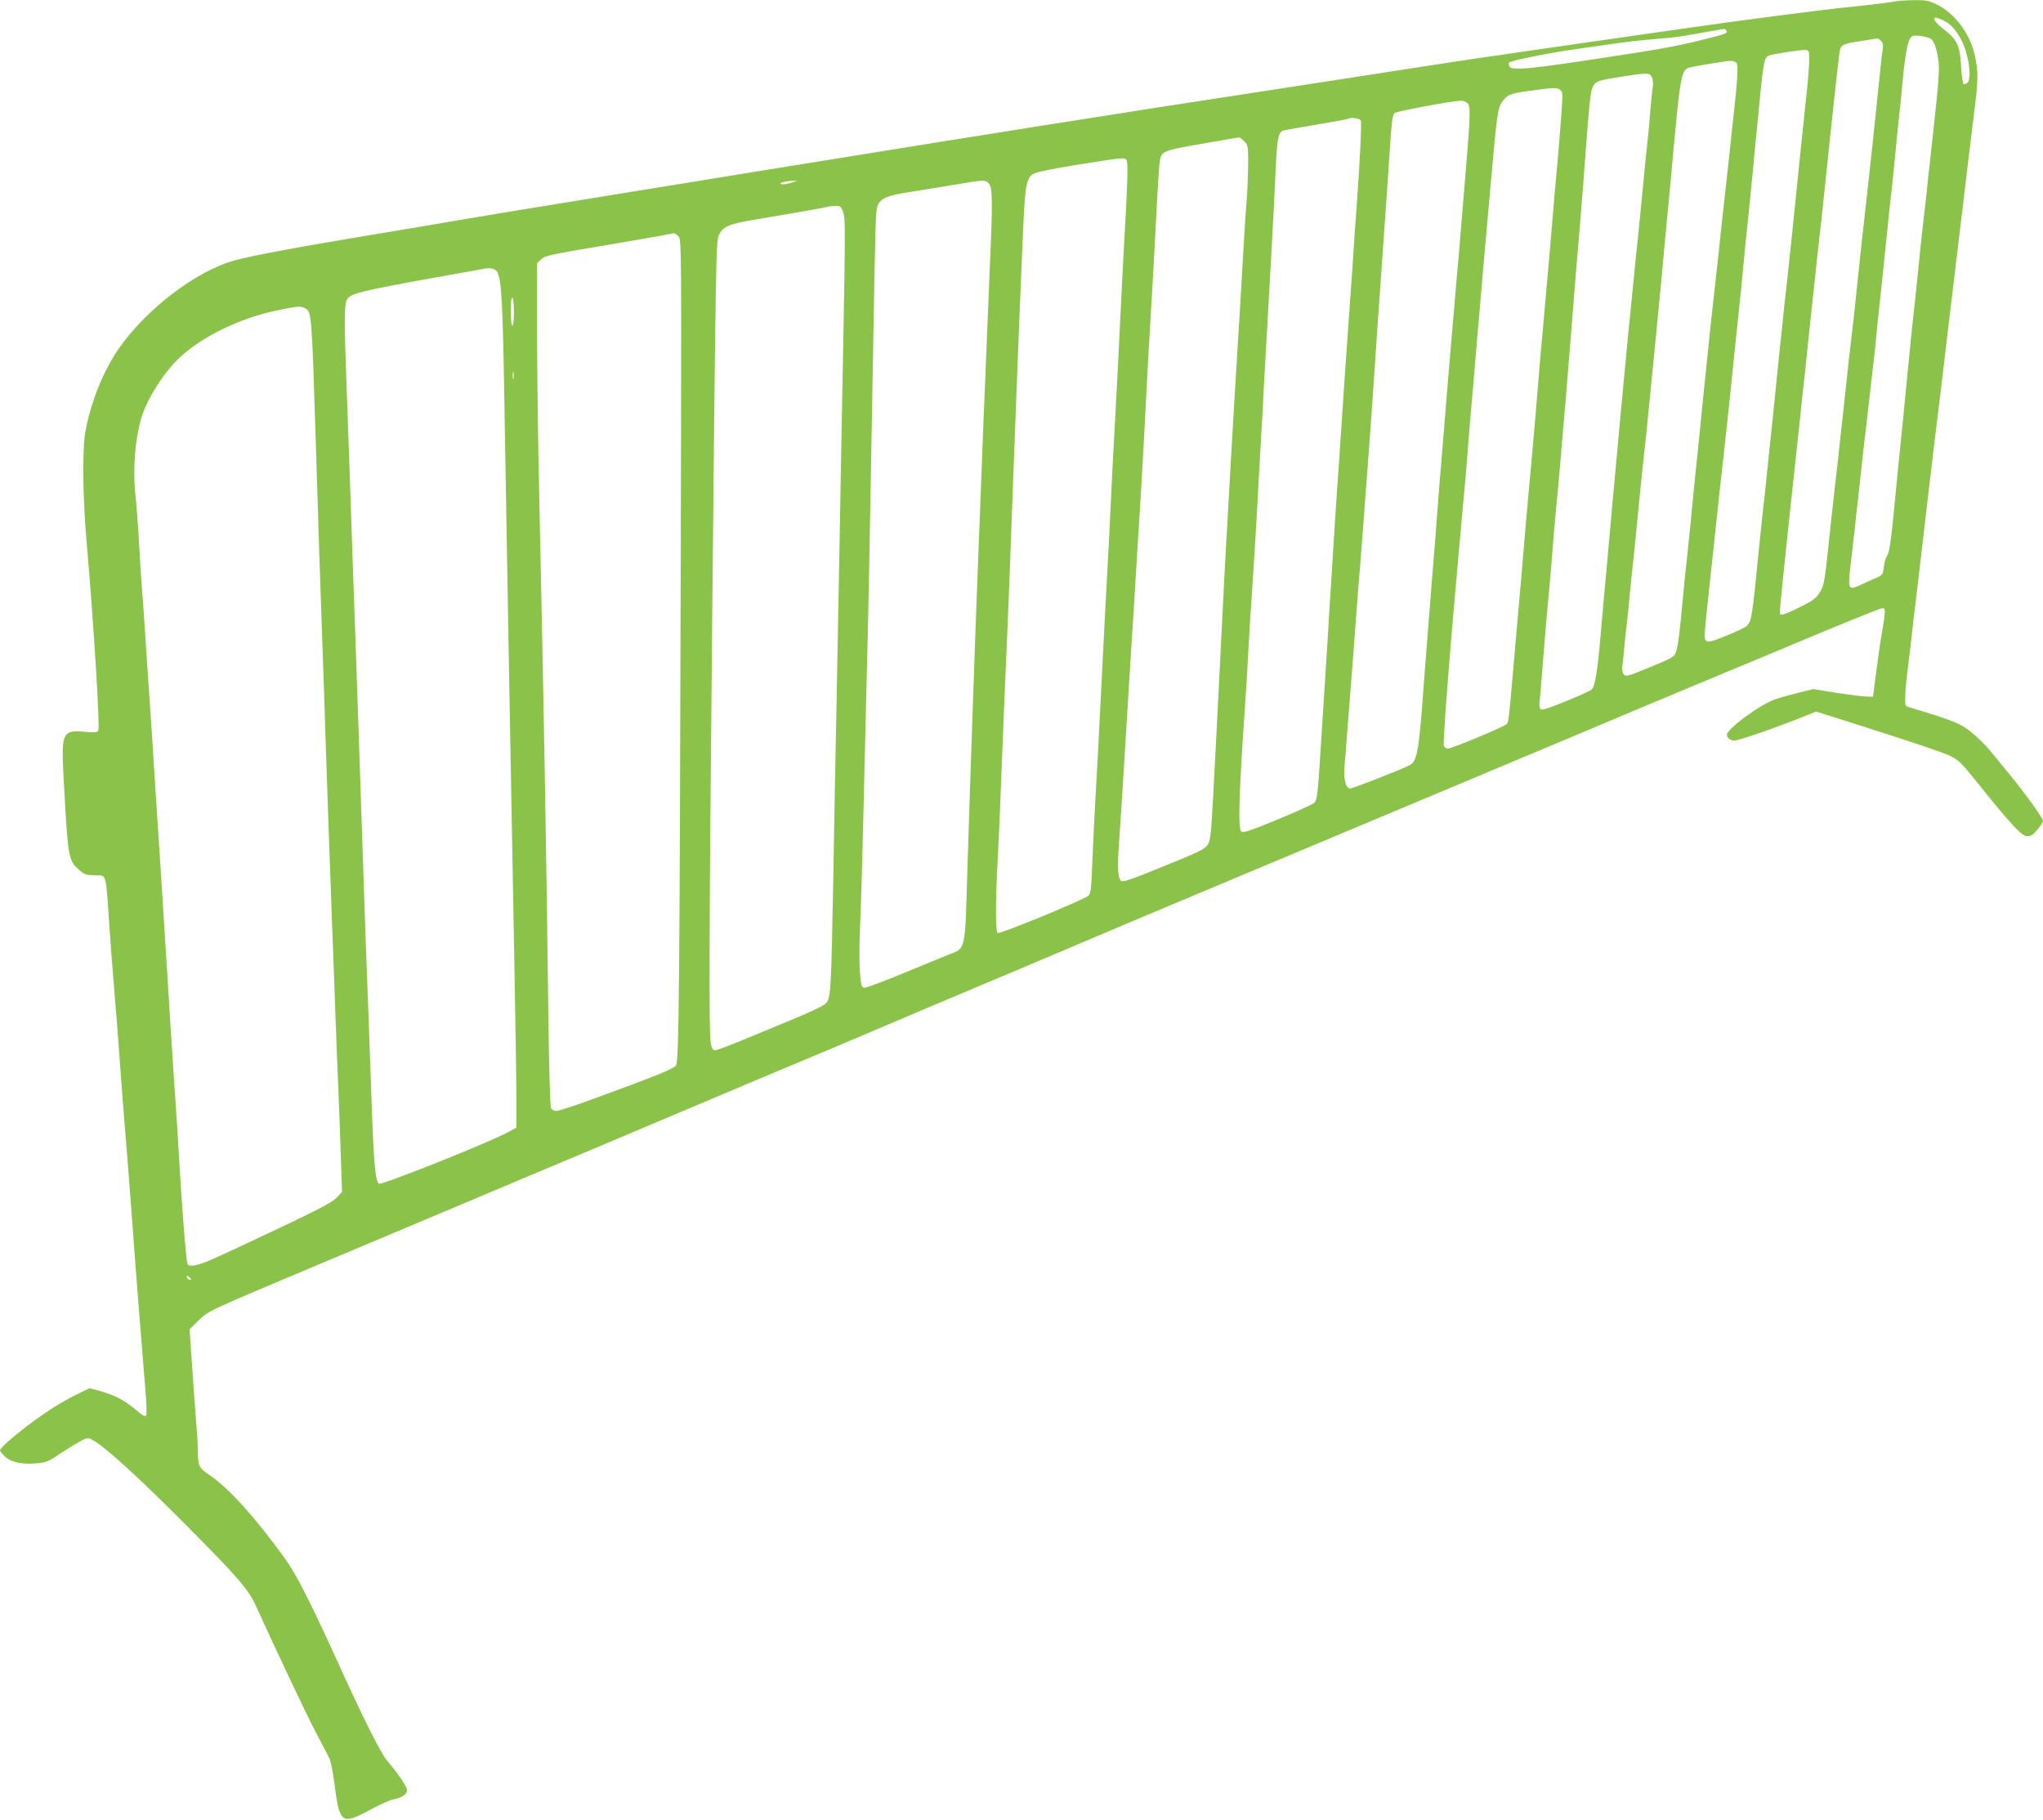 <?xml version="1.0" standalone="no"?>
<!DOCTYPE svg PUBLIC "-//W3C//DTD SVG 20010904//EN"
 "http://www.w3.org/TR/2001/REC-SVG-20010904/DTD/svg10.dtd">
<svg version="1.0" xmlns="http://www.w3.org/2000/svg"
 width="1280pt" height="1140pt" viewBox="0 0 1280 1140"
 preserveAspectRatio="xMidYMid meet">
<g transform="translate(0,1140) scale(0.1,-0.1)"
fill="#8bc34a" stroke="none">
<path d="M11860 11389 c-19 -4 -105 -15 -190 -24 -197 -20 -347 -39 -695 -85
-44 -6 -111 -15 -150 -20 -78 -10 -1264 -180 -1470 -211 -71 -10 -160 -23
-197 -29 -36 -5 -329 -50 -650 -100 -320 -49 -700 -108 -843 -130 -322 -49
-435 -67 -550 -85 -49 -8 -207 -33 -350 -55 -143 -22 -316 -50 -385 -61 -69
-11 -168 -26 -220 -35 -52 -8 -149 -24 -215 -34 -235 -38 -613 -99 -800 -129
-351 -57 -628 -101 -845 -137 -118 -19 -282 -46 -365 -59 -623 -101 -966 -158
-1060 -174 -60 -11 -303 -52 -539 -91 -470 -78 -751 -130 -864 -161 -241 -64
-562 -310 -732 -559 -96 -141 -171 -330 -205 -513 -20 -109 -17 -417 8 -697
42 -480 84 -1148 73 -1175 -5 -14 -17 -15 -84 -10 -142 13 -149 -2 -133 -301
27 -488 29 -504 95 -562 38 -33 44 -35 115 -36 57 -1 55 7 75 -301 9 -132 21
-287 26 -345 14 -165 26 -312 60 -780 6 -74 15 -184 20 -245 5 -60 14 -175 20
-255 6 -80 15 -199 20 -265 5 -66 14 -187 20 -270 6 -82 15 -197 20 -255 5
-58 14 -170 20 -250 6 -80 16 -202 22 -272 6 -70 8 -135 4 -143 -5 -14 -18 -7
-69 36 -70 58 -130 89 -223 115 l-63 17 -76 -37 c-125 -59 -292 -173 -432
-295 -29 -25 -53 -51 -53 -57 0 -7 16 -26 34 -42 40 -35 110 -48 205 -39 48 4
70 13 136 59 44 29 101 64 127 78 47 25 48 25 82 6 73 -39 285 -232 582 -531
328 -330 389 -401 437 -505 132 -291 320 -687 374 -790 37 -69 75 -142 85
-162 11 -22 25 -95 36 -183 29 -227 47 -239 216 -146 59 32 124 62 144 66 58
11 92 33 92 59 0 23 -50 97 -125 186 -38 45 -139 245 -276 545 -203 447 -289
618 -366 724 -182 253 -351 439 -469 519 -67 45 -74 58 -74 145 0 33 -4 111
-10 175 -8 106 -17 221 -36 500 l-6 94 58 57 c63 60 54 56 734 342 63 27 282
118 485 204 204 86 564 237 800 337 237 99 678 285 980 413 303 128 618 261
700 295 162 67 290 121 800 338 182 77 386 163 455 192 69 29 213 89 320 135
416 177 922 390 1300 548 217 91 593 248 835 350 242 102 636 267 875 367 239
100 525 220 635 267 110 46 274 115 365 153 91 38 251 104 355 148 105 43 348
145 542 226 193 80 358 146 367 146 21 0 20 -16 -5 -166 -12 -69 -28 -184 -37
-257 l-17 -132 -40 1 c-22 0 -106 11 -187 23 l-147 24 -93 -23 c-51 -13 -117
-31 -146 -41 -94 -32 -302 -185 -302 -222 0 -19 21 -37 45 -37 31 0 285 89
471 165 l42 17 178 -56 c425 -135 613 -198 665 -223 49 -24 71 -46 157 -153
213 -266 285 -345 319 -348 25 -3 37 4 67 39 20 24 36 48 36 56 0 17 -104 162
-201 281 -44 53 -103 125 -131 160 -28 34 -82 87 -120 117 -70 55 -103 68
-388 155 -24 7 -25 11 -23 71 1 35 7 101 13 147 5 45 14 119 20 165 11 99 26
227 40 340 5 45 23 199 40 342 17 143 35 297 40 343 6 45 15 121 20 170 24
197 31 258 60 492 16 135 38 324 50 420 11 96 29 247 40 335 19 153 49 407 70
583 26 214 31 255 45 370 19 156 19 204 -1 300 -28 137 -125 268 -238 323 -53
26 -69 29 -150 28 -50 -1 -107 -5 -126 -10z m318 -118 c44 -23 69 -50 105
-111 50 -89 75 -253 42 -280 -8 -6 -18 -9 -23 -6 -5 3 -12 52 -15 110 -7 130
-25 168 -107 231 -81 63 -83 97 -2 56z m-1363 -62 c11 -16 3 -20 -112 -49
-170 -44 -286 -66 -603 -114 -529 -81 -632 -91 -644 -60 -4 9 -5 19 -2 21 14
15 263 64 466 92 249 36 283 40 340 46 53 5 80 8 215 20 33 3 98 13 145 22 47
8 105 19 130 23 25 4 48 8 52 9 4 0 10 -4 13 -10z m1286 -55 c20 -18 36 -71
45 -144 6 -58 -1 -140 -50 -585 -9 -77 -21 -185 -26 -240 -6 -55 -15 -134 -20
-175 -5 -41 -14 -124 -20 -185 -6 -60 -15 -148 -20 -195 -5 -47 -18 -173 -30
-280 -19 -184 -25 -250 -50 -507 -11 -105 -18 -180 -39 -388 -6 -55 -15 -152
-21 -215 -21 -224 -33 -305 -47 -321 -7 -9 -16 -40 -20 -69 -6 -49 -8 -53 -47
-70 -23 -10 -66 -29 -96 -43 -81 -38 -84 -32 -65 128 8 72 20 173 26 225 5 52
14 133 20 180 5 47 14 126 19 175 5 50 18 169 30 265 44 378 62 539 70 630 5
52 16 158 25 235 15 143 26 248 45 435 6 58 17 166 26 240 8 74 19 182 24 240
5 58 14 146 20 195 6 50 15 140 20 200 18 197 36 277 62 289 21 9 102 -5 119
-20z m-316 -10 c12 -12 15 -27 11 -53 -4 -20 -11 -80 -16 -133 -6 -54 -14
-141 -20 -193 -5 -52 -14 -138 -20 -190 -5 -52 -14 -137 -20 -187 -5 -51 -21
-194 -35 -318 -26 -232 -36 -330 -55 -510 -10 -101 -17 -164 -39 -350 -6 -47
-15 -132 -21 -190 -6 -58 -15 -141 -20 -185 -5 -44 -14 -125 -20 -180 -5 -55
-19 -176 -30 -270 -10 -93 -24 -215 -30 -270 -39 -375 -40 -378 -68 -425 -23
-38 -42 -52 -122 -92 -52 -27 -103 -48 -113 -48 -21 0 -21 -19 3 215 5 50 14
137 20 195 6 58 15 143 20 190 5 47 14 130 20 185 6 55 15 138 20 185 5 47 14
130 20 185 6 55 17 162 25 239 9 76 20 179 25 230 5 50 20 195 34 321 14 127
30 277 36 335 6 58 15 141 21 185 5 44 18 168 29 275 32 314 80 752 86 788 6
41 22 48 139 66 50 8 93 14 97 15 4 0 14 -6 23 -15z m-450 -119 c0 -33 -6
-114 -13 -180 -7 -66 -17 -160 -22 -210 -5 -49 -14 -135 -20 -190 -6 -55 -15
-144 -20 -197 -6 -54 -14 -142 -20 -195 -12 -120 -24 -235 -44 -418 -9 -77
-21 -185 -26 -240 -6 -55 -15 -140 -20 -190 -5 -49 -14 -137 -20 -195 -6 -58
-19 -186 -29 -285 -11 -99 -25 -232 -31 -295 -6 -63 -18 -176 -27 -250 -8 -74
-18 -173 -23 -220 -42 -430 -46 -454 -78 -483 -9 -8 -66 -36 -127 -60 -119
-49 -135 -48 -135 4 0 16 9 111 20 212 11 100 29 268 40 372 26 249 36 334 60
550 22 197 54 500 70 665 6 58 15 143 20 190 5 47 14 133 20 193 20 214 30
315 46 462 8 83 20 195 25 250 5 55 13 143 18 195 6 52 15 142 20 200 31 324
34 336 74 345 54 13 194 33 217 32 24 -2 25 -5 25 -62z m-455 -19 c11 -15 6
-110 -20 -341 -5 -44 -16 -145 -24 -225 -9 -80 -25 -226 -36 -325 -11 -99 -25
-225 -30 -280 -6 -55 -15 -136 -20 -180 -12 -104 -26 -235 -40 -365 -6 -58
-15 -145 -20 -195 -24 -233 -30 -288 -40 -395 -6 -63 -15 -151 -20 -195 -5
-44 -14 -132 -20 -195 -13 -144 -28 -290 -40 -400 -6 -47 -17 -157 -25 -245
-21 -229 -32 -316 -45 -351 -10 -29 -24 -37 -163 -94 -143 -59 -152 -61 -165
-43 -7 10 -11 31 -8 48 3 17 8 62 11 100 3 39 10 104 15 145 5 41 14 129 20
195 6 66 15 154 20 195 5 41 14 129 20 195 14 152 47 474 60 585 5 47 14 132
19 190 6 58 20 197 31 310 40 406 53 545 70 735 6 66 15 161 20 210 5 50 14
144 20 210 56 626 62 665 112 681 28 8 225 41 259 43 15 0 32 -6 39 -13z
m-529 -93 c5 -14 7 -38 5 -52 -3 -14 -10 -82 -16 -151 -5 -69 -14 -165 -20
-215 -9 -83 -16 -151 -40 -405 -5 -52 -14 -138 -19 -190 -6 -52 -15 -140 -20
-195 -6 -55 -17 -167 -25 -250 -9 -82 -20 -202 -26 -265 -13 -135 -27 -285
-40 -425 -5 -55 -14 -154 -20 -220 -6 -66 -15 -163 -20 -215 -5 -52 -14 -151
-20 -220 -6 -69 -15 -171 -20 -227 -17 -179 -28 -304 -40 -443 -21 -247 -37
-343 -58 -360 -11 -9 -85 -43 -166 -75 -123 -50 -149 -57 -156 -45 -5 8 -7 24
-5 35 2 11 9 88 15 170 6 83 20 247 30 365 11 118 22 242 25 275 21 261 27
332 35 415 6 52 19 201 30 330 11 129 24 287 30 350 9 108 16 197 40 495 21
268 31 388 46 560 14 172 22 267 44 565 21 273 27 318 44 344 19 29 28 32 179
56 164 26 175 25 188 -7z m-576 -76 c17 -13 17 -22 6 -173 -7 -87 -16 -204
-21 -259 -5 -55 -14 -154 -20 -220 -17 -207 -30 -356 -40 -470 -5 -60 -14
-162 -20 -225 -5 -63 -15 -164 -20 -225 -6 -60 -15 -164 -20 -230 -13 -162
-28 -337 -40 -470 -34 -373 -44 -481 -60 -680 -5 -66 -14 -169 -20 -230 -17
-188 -28 -323 -45 -515 -20 -229 -24 -262 -33 -275 -10 -15 -346 -155 -371
-155 -11 0 -22 8 -25 18 -5 16 17 326 54 760 17 194 30 343 40 457 6 61 15
162 20 225 6 63 15 165 21 225 5 61 14 166 19 235 5 69 16 202 25 295 8 94 19
226 25 295 6 69 17 204 26 300 8 96 19 222 24 280 5 58 14 159 20 225 6 66 15
167 20 225 38 429 44 473 69 508 35 50 51 56 175 73 155 21 168 22 191 6z
m-580 -84 c19 -19 18 -75 -15 -463 -10 -124 -21 -259 -25 -300 -3 -41 -10
-124 -15 -185 -6 -60 -15 -163 -20 -227 -13 -155 -29 -336 -41 -478 -5 -63
-14 -171 -20 -240 -5 -69 -14 -174 -19 -235 -16 -188 -30 -365 -40 -500 -5
-71 -14 -186 -20 -255 -6 -69 -15 -181 -20 -250 -5 -69 -14 -183 -20 -255 -6
-71 -15 -186 -20 -255 -29 -411 -41 -480 -88 -504 -52 -27 -357 -146 -373
-146 -28 0 -43 62 -35 144 4 39 11 128 16 199 11 145 25 324 40 512 5 72 14
193 20 270 6 77 15 194 21 260 5 66 14 176 19 245 5 69 18 249 30 400 21 284
34 461 50 710 5 80 14 210 20 290 6 80 15 208 20 285 5 77 14 205 20 285 6 80
15 210 20 290 19 293 23 330 38 342 13 11 355 75 414 77 15 1 34 -7 43 -16z
m-669 -108 c6 -15 -7 -277 -26 -535 -6 -74 -15 -202 -20 -285 -5 -82 -14 -213
-20 -290 -20 -273 -47 -669 -60 -870 -5 -82 -14 -213 -20 -290 -5 -77 -14
-214 -20 -305 -6 -91 -15 -235 -20 -320 -6 -85 -15 -231 -20 -325 -6 -93 -15
-235 -20 -315 -5 -80 -14 -219 -20 -310 -23 -378 -27 -411 -46 -430 -11 -10
-115 -57 -232 -105 -164 -68 -216 -85 -225 -76 -21 21 -15 233 23 781 6 80 15
228 20 330 5 102 14 248 20 326 12 179 29 443 40 654 5 91 14 244 19 340 6 96
15 261 20 365 6 105 15 273 21 375 19 327 30 531 40 720 5 102 12 241 15 310
8 155 17 187 53 194 15 3 110 20 212 37 102 17 187 33 189 35 12 11 72 2 77
-11z m-731 -130 c24 -23 25 -31 25 -134 0 -60 -4 -165 -9 -233 -6 -68 -15
-211 -21 -318 -6 -107 -15 -262 -20 -345 -5 -82 -14 -229 -20 -325 -6 -96 -15
-245 -20 -330 -5 -85 -14 -240 -20 -345 -6 -104 -15 -266 -20 -360 -10 -156
-27 -487 -50 -955 -39 -770 -49 -961 -56 -1000 -14 -86 -4 -79 -286 -194 -193
-80 -263 -104 -272 -96 -22 17 -26 75 -16 224 22 318 43 665 60 951 6 99 15
243 20 320 9 131 13 200 40 643 6 92 15 237 20 322 5 85 14 245 20 355 19 379
30 580 40 735 10 159 22 374 40 725 6 110 13 214 16 232 10 66 19 70 264 112
124 22 229 40 233 40 4 1 19 -10 32 -24z m-737 -118 c11 -12 7 -139 -18 -577
-5 -102 -15 -279 -20 -395 -9 -203 -19 -378 -40 -772 -6 -104 -15 -280 -20
-393 -5 -113 -14 -290 -20 -395 -13 -233 -26 -492 -40 -770 -13 -270 -29 -566
-41 -775 -5 -91 -12 -243 -16 -338 -5 -138 -9 -177 -22 -192 -20 -23 -556
-244 -571 -235 -13 8 -13 208 0 440 5 99 15 302 20 450 14 360 28 703 40 965
9 206 18 440 40 1045 17 458 44 1148 61 1520 12 277 21 319 75 341 19 8 130
30 246 49 314 50 311 50 326 32z m-2083 -136 c-36 -14 -85 -21 -85 -11 0 8 34
15 85 18 l20 1 -20 -8z m1221 -12 c23 -26 24 -110 5 -534 -15 -361 -29 -699
-41 -1000 -5 -132 -14 -355 -19 -495 -29 -718 -61 -1659 -81 -2300 -14 -479
-9 -460 -115 -500 -33 -13 -161 -66 -285 -117 -124 -52 -234 -92 -245 -91 -18
3 -21 14 -28 108 -4 58 -3 197 3 310 5 113 14 423 20 690 6 267 15 640 20 830
10 343 20 890 40 2035 15 847 16 897 29 927 17 44 61 63 188 83 65 10 192 31
283 46 203 34 203 34 226 8z m-914 -176 c15 -45 15 -92 -1 -943 -7 -344 -16
-854 -21 -1135 -5 -280 -14 -737 -19 -1015 -6 -278 -15 -759 -20 -1070 -13
-703 -16 -764 -45 -795 -12 -14 -103 -58 -226 -108 -113 -47 -261 -108 -329
-136 -68 -28 -132 -51 -142 -51 -13 0 -20 11 -26 47 -12 71 -10 662 9 2643 23
2331 24 2383 43 2419 27 53 60 67 225 95 260 44 444 76 455 80 6 3 27 5 47 5
33 1 38 -2 50 -36z m-1032 -153 c20 -20 20 -26 15 -2033 -7 -2646 -11 -3135
-29 -3161 -14 -22 -129 -68 -523 -212 -111 -41 -213 -74 -227 -74 -14 0 -29 8
-34 18 -5 9 -12 256 -16 547 -13 1089 -29 1980 -58 3310 -7 314 -13 765 -13
1002 l0 433 25 25 c23 22 55 30 360 81 184 31 364 62 400 69 36 7 68 13 73 14
4 0 16 -8 27 -19z m-1136 -222 c28 -43 36 -193 46 -818 27 -1581 34 -1967 62
-3480 7 -371 13 -763 13 -870 l0 -195 -60 -32 c-129 -68 -779 -327 -800 -319
-22 8 -33 128 -45 461 -6 176 -15 428 -20 560 -5 132 -14 373 -20 535 -21 624
-30 886 -40 1185 -6 171 -15 434 -20 585 -15 423 -29 815 -40 1150 -6 168 -15
422 -20 565 -13 327 -13 457 0 490 17 46 67 58 605 155 127 22 237 42 245 44
47 11 80 5 94 -16z m106 -254 c0 -49 -4 -84 -10 -84 -6 0 -10 37 -10 91 0 57
4 88 10 84 6 -3 10 -44 10 -91z m-1309 25 c42 -22 42 -24 69 -889 14 -460 28
-885 40 -1220 6 -162 15 -432 20 -600 12 -357 26 -756 40 -1135 6 -148 15
-391 20 -540 5 -148 14 -378 20 -510 5 -132 13 -330 16 -441 l7 -201 -34 -36
c-26 -29 -107 -71 -364 -193 -181 -86 -370 -174 -419 -195 -88 -38 -139 -48
-151 -29 -7 11 -29 273 -45 535 -12 211 -26 423 -40 625 -13 198 -28 421 -40
630 -6 96 -15 238 -20 315 -5 77 -14 219 -20 315 -6 96 -15 236 -20 310 -9
126 -13 201 -40 620 -6 91 -15 221 -20 290 -5 69 -14 204 -20 300 -6 96 -15
225 -20 285 -5 61 -14 200 -20 310 -6 110 -16 236 -21 279 -18 158 -4 349 36
486 36 121 142 288 241 380 142 133 378 247 609 295 128 27 149 29 176 14z
m1306 -441 c-2 -13 -4 -5 -4 17 -1 22 1 32 4 23 2 -10 2 -28 0 -40z m-2021
-5645 c-7 -7 -26 7 -26 19 0 6 6 6 15 -2 9 -7 13 -15 11 -17z"/>
</g>
</svg>
